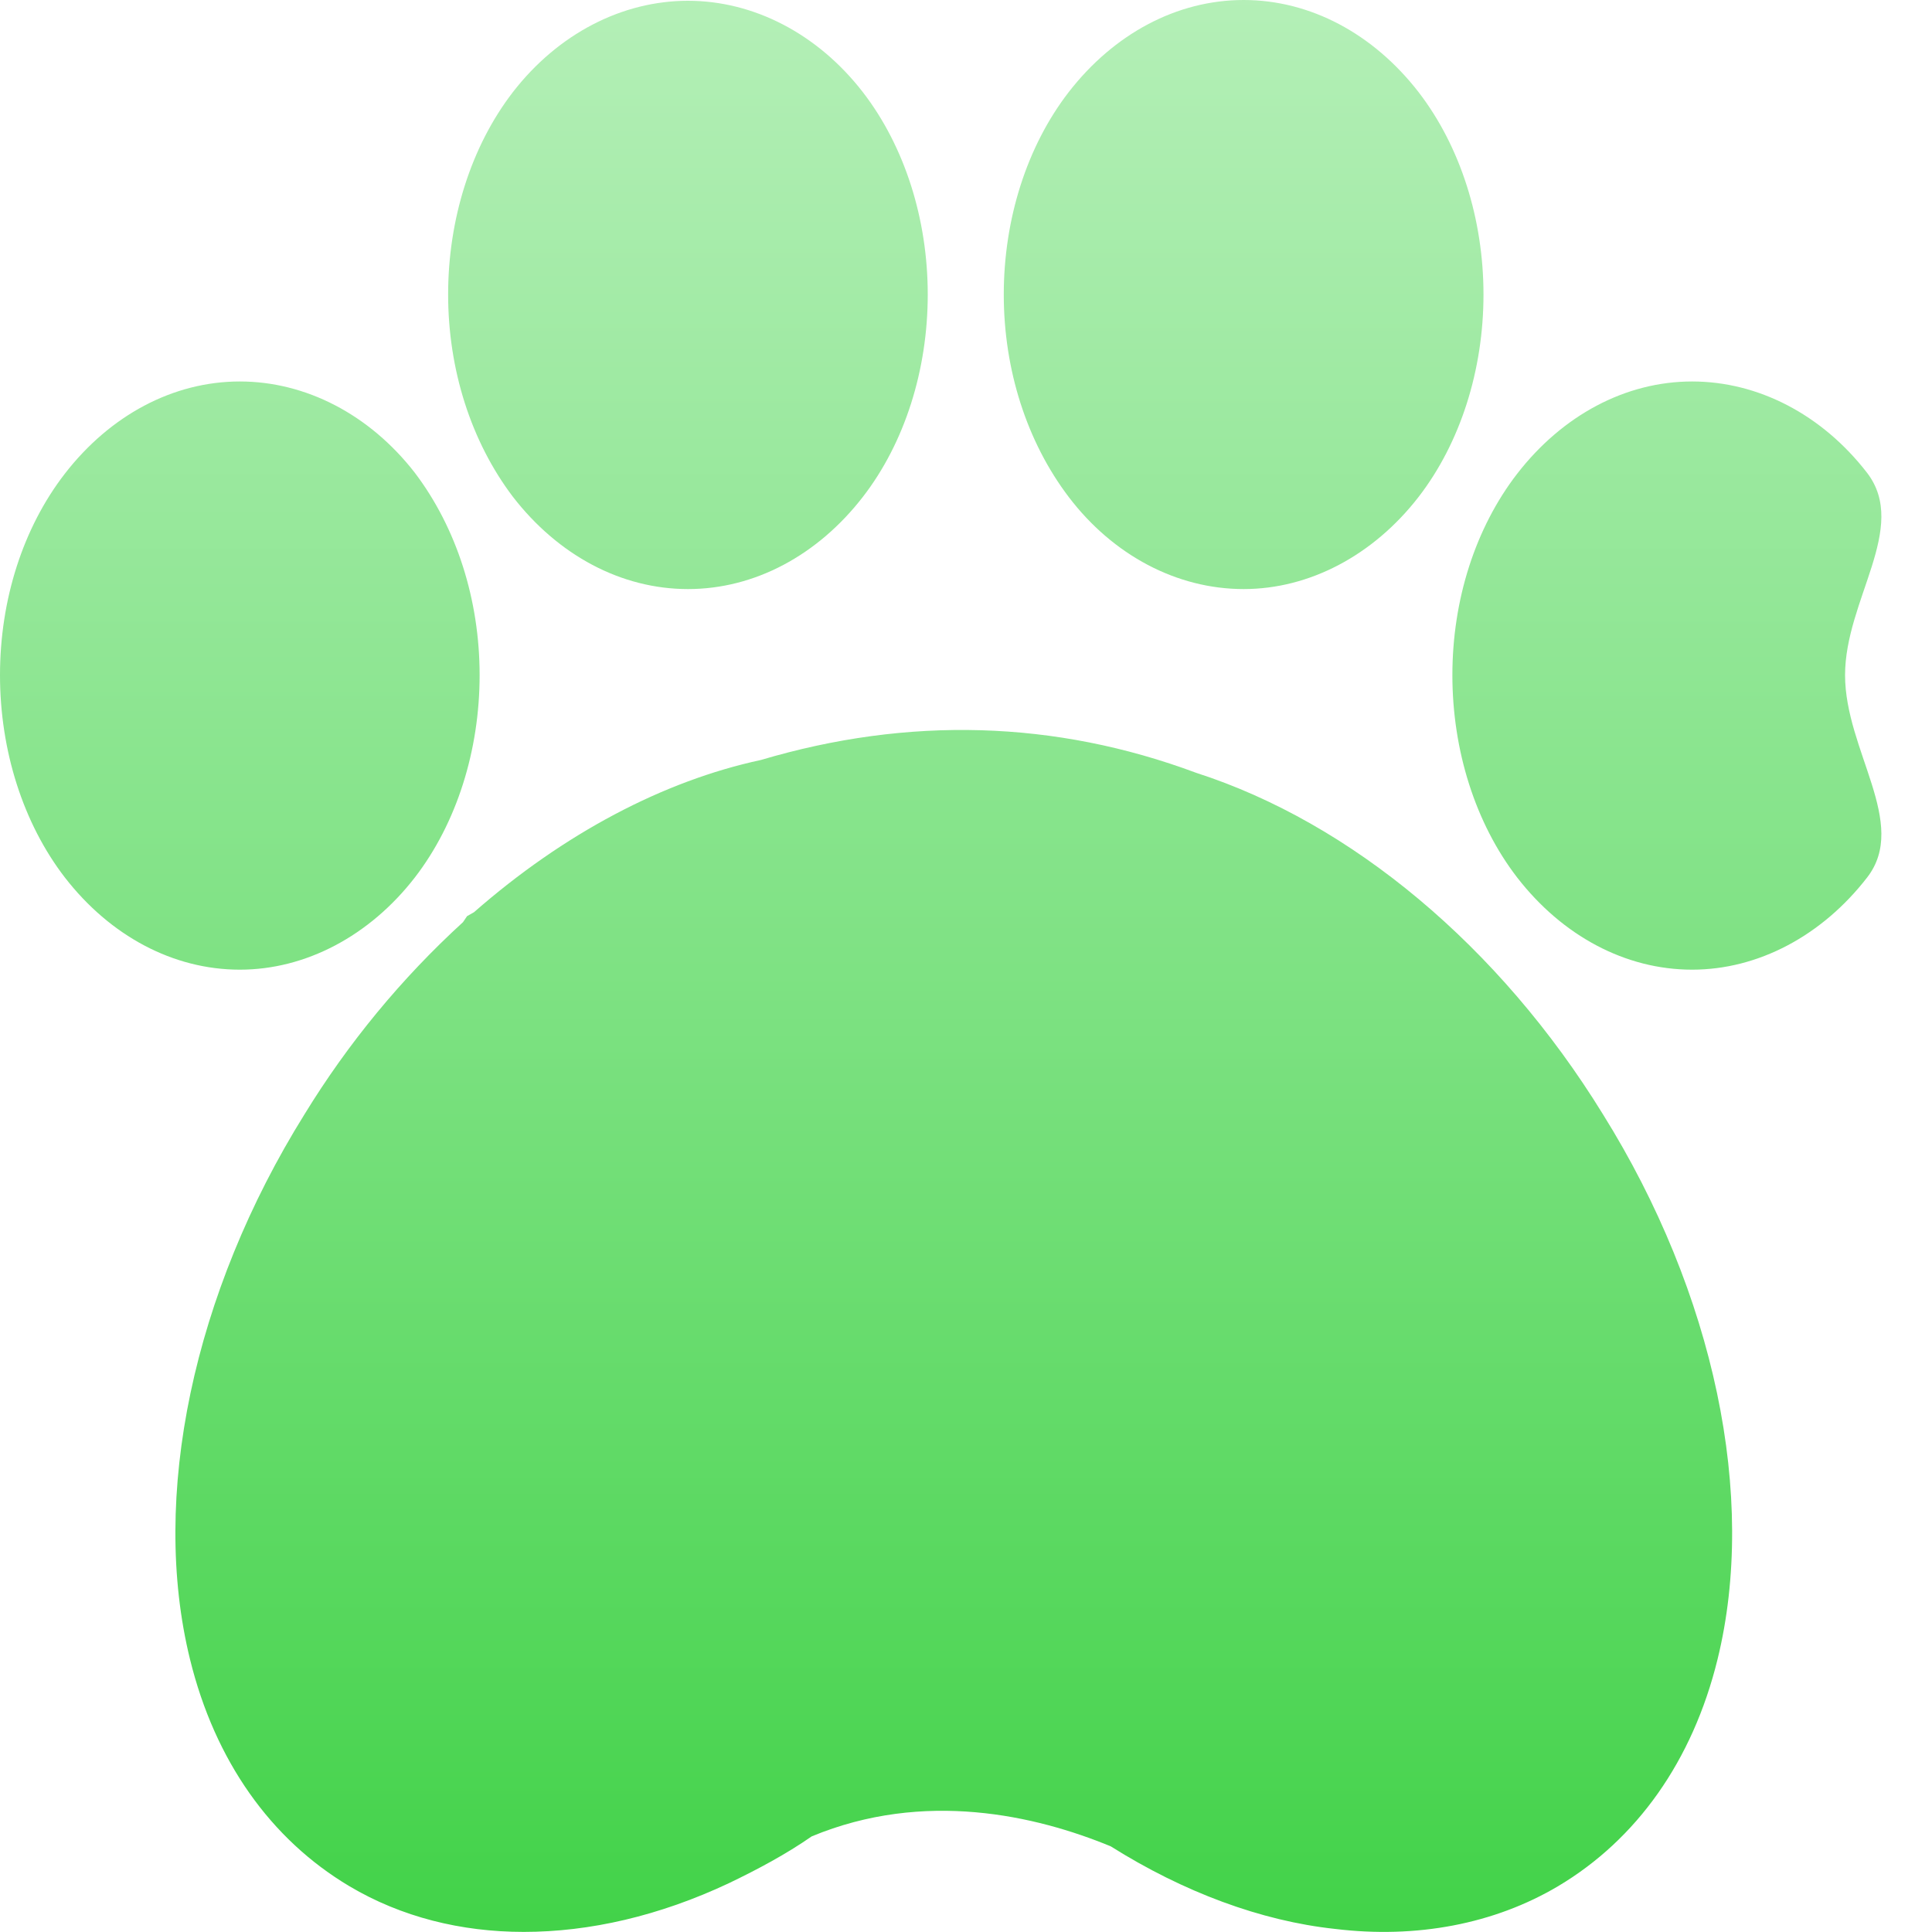 <svg 
 xmlns="http://www.w3.org/2000/svg"
 xmlns:xlink="http://www.w3.org/1999/xlink"
 width="20px" height="20px">
<defs>
<linearGradient id="PSgrad_0" x1="0%" x2="0%" y1="100%" y2="0%">
  <stop offset="0%" stop-color="rgb(65,210,72)" stop-opacity="1" />
  <stop offset="47%" stop-color="rgb(123,225,128)" stop-opacity="1" />
  <stop offset="100%" stop-color="rgb(180,239,183)" stop-opacity="1" />
</linearGradient>

</defs>
<path fill-rule="evenodd"  fill="url(#PSgrad_0)"
 d="M12.385,8.001 C10.921,7.455 9.404,7.414 7.878,7.867 C6.867,8.084 5.835,8.630 4.907,9.443 L4.835,9.484 L4.793,9.546 C4.156,10.128 3.604,10.798 3.153,11.534 C1.998,13.387 1.554,15.499 1.967,17.177 C2.225,18.228 2.802,19.041 3.617,19.526 C4.154,19.845 4.773,19.999 5.422,19.999 C6.103,19.999 6.825,19.834 7.547,19.494 C7.846,19.350 8.135,19.196 8.403,19.010 C9.569,18.526 10.724,18.794 11.498,19.113 C12.251,19.587 13.055,19.886 13.819,19.968 C14.665,20.071 15.469,19.917 16.129,19.526 C16.944,19.041 17.522,18.228 17.780,17.177 C18.192,15.499 17.749,13.387 16.593,11.534 C15.521,9.793 13.984,8.516 12.385,8.001 L12.385,8.001 ZM4.295,9.083 C4.727,8.522 4.965,7.769 4.965,6.989 C4.965,6.208 4.726,5.464 4.295,4.895 C3.825,4.289 3.163,3.949 2.483,3.949 C1.793,3.949 1.140,4.298 0.671,4.904 C0.238,5.464 0.000,6.208 0.000,6.989 C0.000,7.769 0.239,8.522 0.671,9.083 C1.140,9.689 1.793,10.038 2.483,10.038 C3.163,10.038 3.826,9.689 4.295,9.083 ZM12.874,6.098 C13.555,6.098 14.217,5.749 14.686,5.143 C15.118,4.583 15.357,3.829 15.357,3.049 C15.357,2.268 15.117,1.515 14.686,0.955 C14.217,0.349 13.564,-0.000 12.874,-0.000 C12.184,-0.000 11.531,0.349 11.062,0.955 C10.630,1.515 10.391,2.268 10.391,3.049 C10.391,3.829 10.630,4.573 11.062,5.143 C11.522,5.749 12.184,6.098 12.874,6.098 ZM7.122,6.098 C7.811,6.098 8.464,5.749 8.933,5.143 C9.366,4.583 9.604,3.829 9.604,3.049 C9.604,2.268 9.365,1.515 8.933,0.955 C8.464,0.349 7.802,0.008 7.122,0.008 C6.441,0.008 5.778,0.348 5.309,0.954 C4.877,1.515 4.639,2.268 4.639,3.048 C4.639,3.829 4.878,4.573 5.309,5.142 C5.778,5.749 6.431,6.098 7.122,6.098 ZM19.329,4.896 C18.860,4.289 18.198,3.949 17.517,3.949 C16.827,3.949 16.174,4.299 15.705,4.905 C15.273,5.465 15.035,6.209 15.035,6.989 C15.035,7.770 15.274,8.523 15.705,9.083 C16.174,9.689 16.827,10.038 17.517,10.038 C18.198,10.038 18.860,9.689 19.329,9.083 C19.762,8.523 19.1,7.770 19.1,6.989 C19.1,6.209 19.762,5.464 19.329,4.896 Z"/>
</svg>
